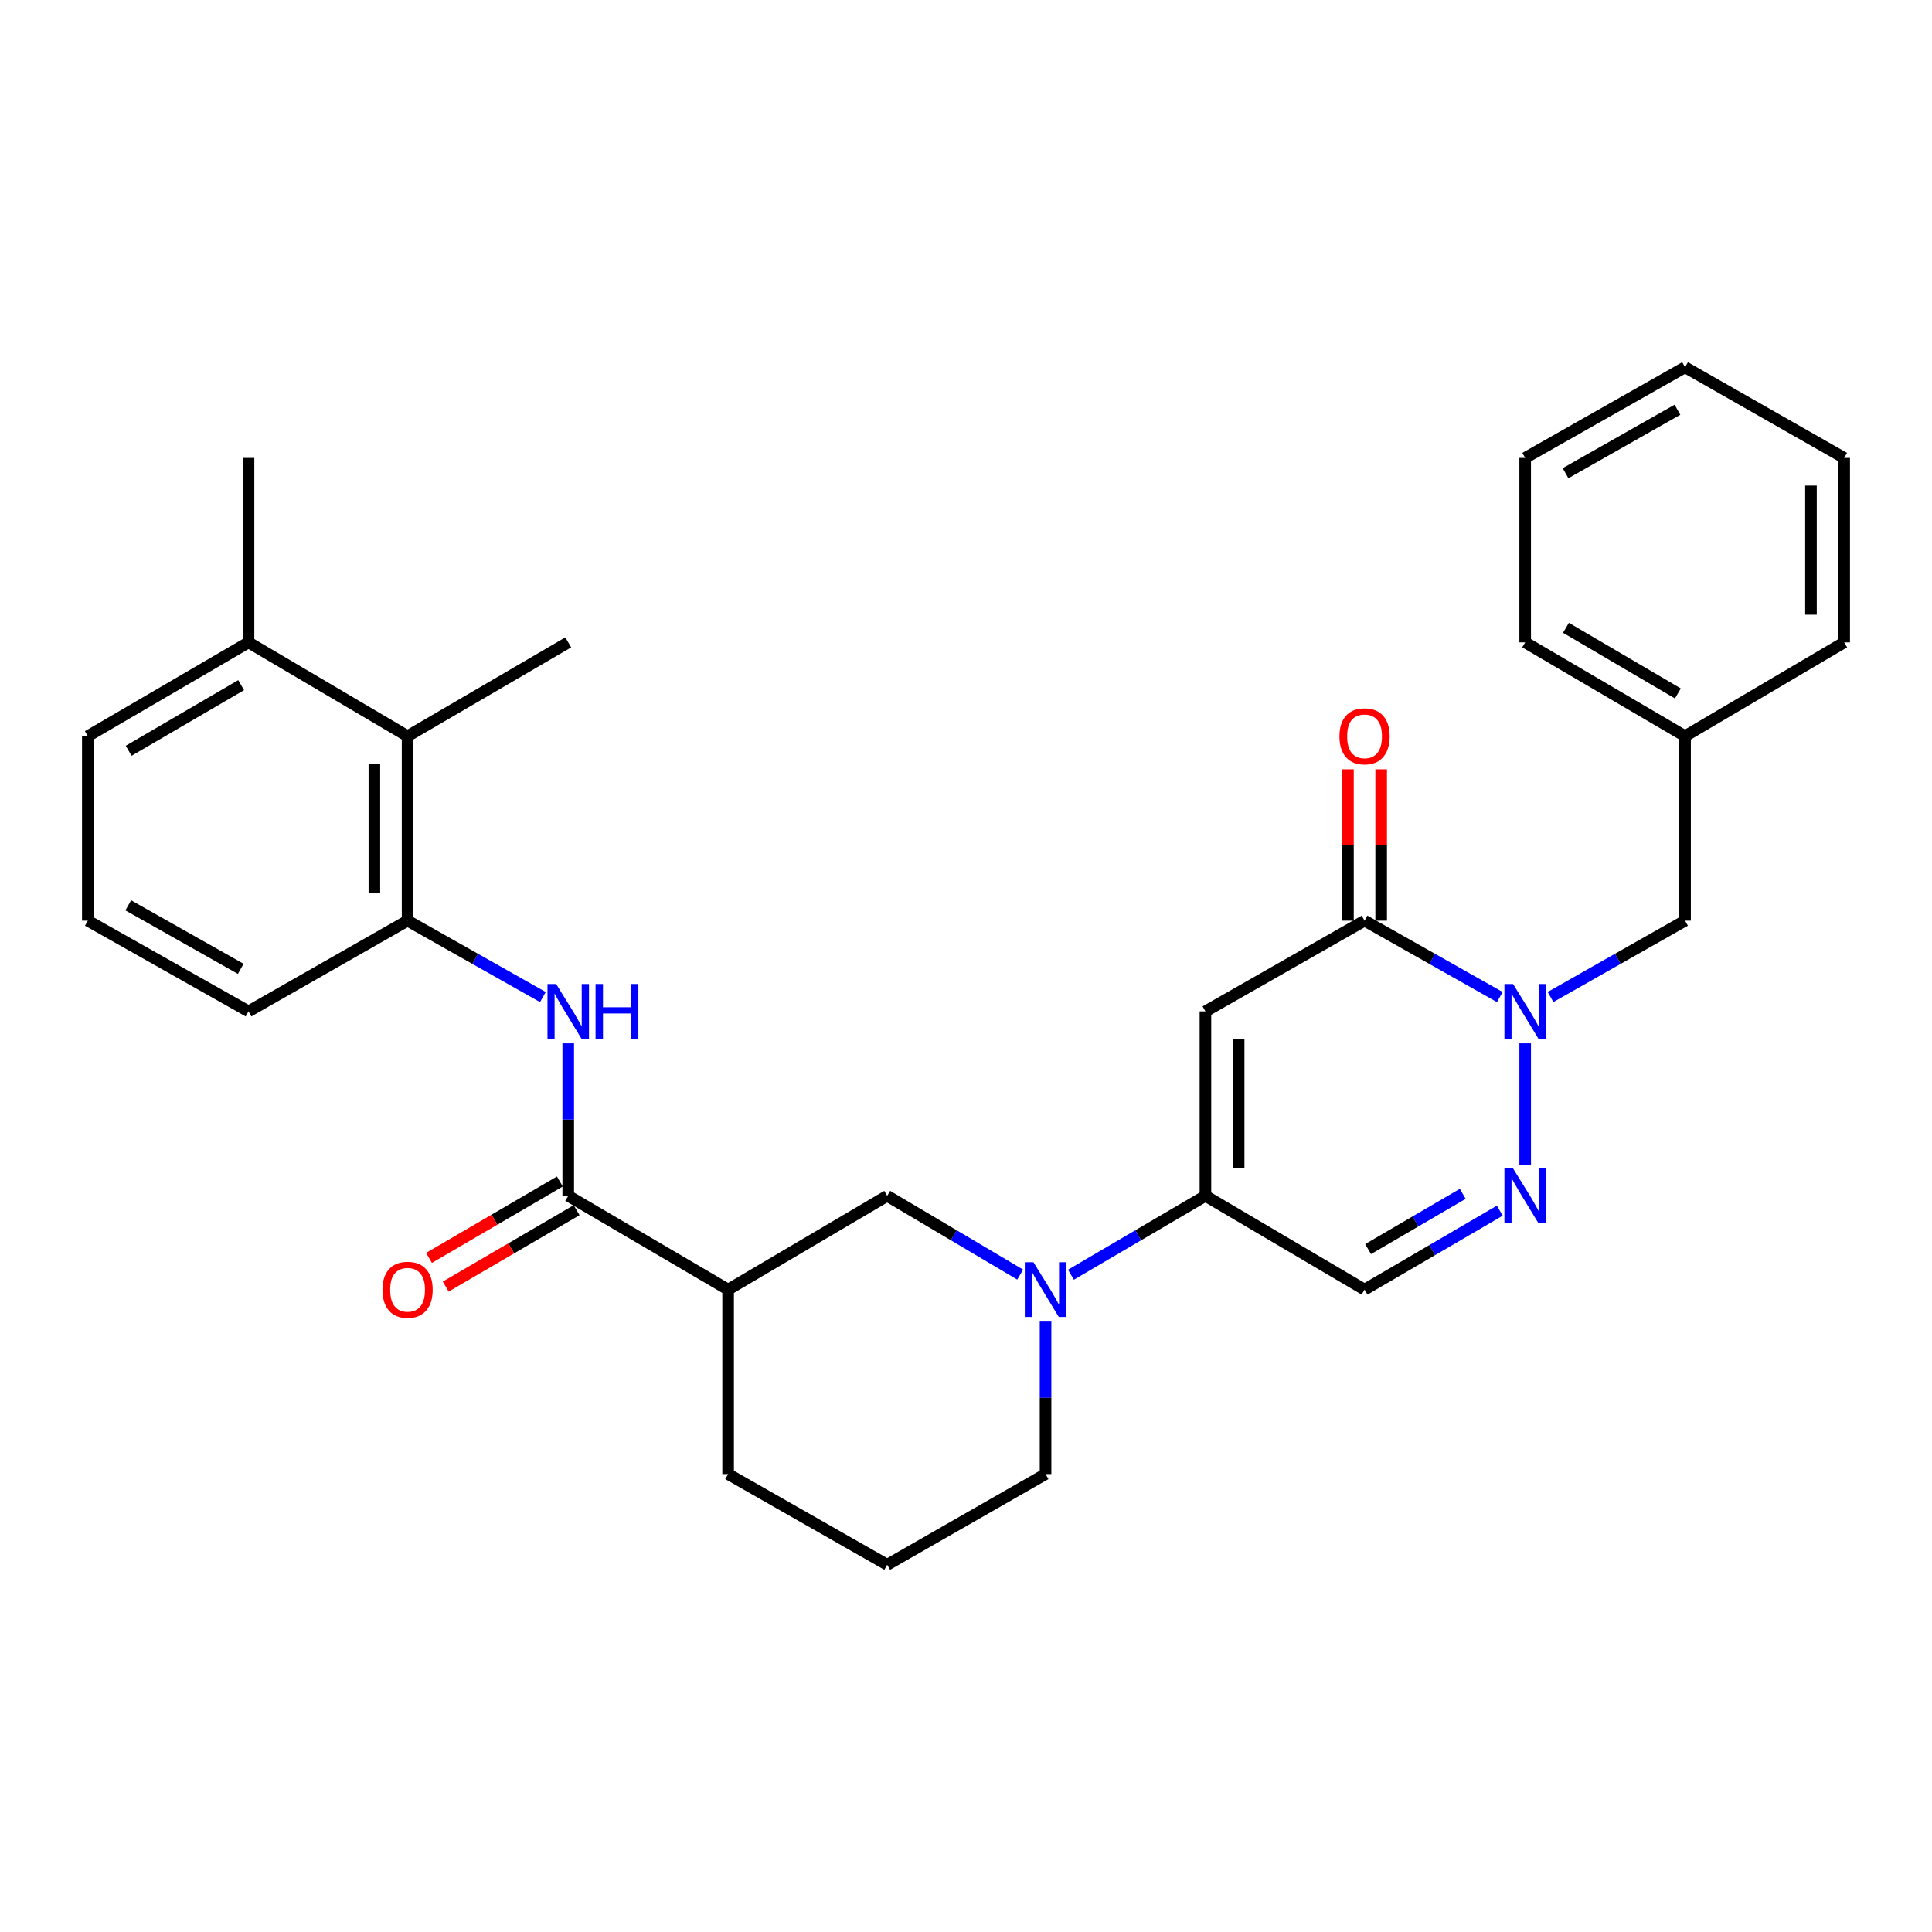 <?xml version='1.0' encoding='iso-8859-1'?>
<svg version='1.1' baseProfile='full'
              xmlns='http://www.w3.org/2000/svg'
                      xmlns:rdkit='http://www.rdkit.org/xml'
                      xmlns:xlink='http://www.w3.org/1999/xlink'
                  xml:space='preserve'
width='1000px' height='1000px' viewBox='0 0 1000 1000'>
<!-- END OF HEADER -->
<rect style='opacity:1.0;fill:#FFFFFF;stroke:none' width='1000' height='1000' x='0' y='0'> </rect>
<path class='bond-1' d='M 623.93,523.482 L 706.293,476.537' style='fill:none;fill-rule:evenodd;stroke:#000000;stroke-width:6px;stroke-linecap:butt;stroke-linejoin:miter;stroke-opacity:1' />
<path class='bond-2' d='M 623.93,523.482 L 623.93,618.965' style='fill:none;fill-rule:evenodd;stroke:#000000;stroke-width:6px;stroke-linecap:butt;stroke-linejoin:miter;stroke-opacity:1' />
<path class='bond-2' d='M 641.119,537.804 L 641.119,604.642' style='fill:none;fill-rule:evenodd;stroke:#000000;stroke-width:6px;stroke-linecap:butt;stroke-linejoin:miter;stroke-opacity:1' />
<path class='bond-0' d='M 776.302,516.069 L 741.298,496.303' style='fill:none;fill-rule:evenodd;stroke:#0000FF;stroke-width:6px;stroke-linecap:butt;stroke-linejoin:miter;stroke-opacity:1' />
<path class='bond-0' d='M 741.298,496.303 L 706.293,476.537' style='fill:none;fill-rule:evenodd;stroke:#000000;stroke-width:6px;stroke-linecap:butt;stroke-linejoin:miter;stroke-opacity:1' />
<path class='bond-12' d='M 802.548,516.04 L 837.365,496.289' style='fill:none;fill-rule:evenodd;stroke:#0000FF;stroke-width:6px;stroke-linecap:butt;stroke-linejoin:miter;stroke-opacity:1' />
<path class='bond-12' d='M 837.365,496.289 L 872.183,476.537' style='fill:none;fill-rule:evenodd;stroke:#000000;stroke-width:6px;stroke-linecap:butt;stroke-linejoin:miter;stroke-opacity:1' />
<path class='bond-30' d='M 789.429,540.029 L 789.429,602.831' style='fill:none;fill-rule:evenodd;stroke:#0000FF;stroke-width:6px;stroke-linecap:butt;stroke-linejoin:miter;stroke-opacity:1' />
<path class='bond-13' d='M 714.887,476.537 L 714.887,437.36' style='fill:none;fill-rule:evenodd;stroke:#000000;stroke-width:6px;stroke-linecap:butt;stroke-linejoin:miter;stroke-opacity:1' />
<path class='bond-13' d='M 714.887,437.36 L 714.887,398.183' style='fill:none;fill-rule:evenodd;stroke:#FF0000;stroke-width:6px;stroke-linecap:butt;stroke-linejoin:miter;stroke-opacity:1' />
<path class='bond-13' d='M 697.699,476.537 L 697.699,437.36' style='fill:none;fill-rule:evenodd;stroke:#000000;stroke-width:6px;stroke-linecap:butt;stroke-linejoin:miter;stroke-opacity:1' />
<path class='bond-13' d='M 697.699,437.36 L 697.699,398.183' style='fill:none;fill-rule:evenodd;stroke:#FF0000;stroke-width:6px;stroke-linecap:butt;stroke-linejoin:miter;stroke-opacity:1' />
<path class='bond-4' d='M 623.93,618.965 L 589.123,639.381' style='fill:none;fill-rule:evenodd;stroke:#000000;stroke-width:6px;stroke-linecap:butt;stroke-linejoin:miter;stroke-opacity:1' />
<path class='bond-4' d='M 589.123,639.381 L 554.315,659.798' style='fill:none;fill-rule:evenodd;stroke:#0000FF;stroke-width:6px;stroke-linecap:butt;stroke-linejoin:miter;stroke-opacity:1' />
<path class='bond-6' d='M 623.93,618.965 L 706.293,667.504' style='fill:none;fill-rule:evenodd;stroke:#000000;stroke-width:6px;stroke-linecap:butt;stroke-linejoin:miter;stroke-opacity:1' />
<path class='bond-3' d='M 776.282,626.641 L 741.288,647.072' style='fill:none;fill-rule:evenodd;stroke:#0000FF;stroke-width:6px;stroke-linecap:butt;stroke-linejoin:miter;stroke-opacity:1' />
<path class='bond-3' d='M 741.288,647.072 L 706.293,667.504' style='fill:none;fill-rule:evenodd;stroke:#000000;stroke-width:6px;stroke-linecap:butt;stroke-linejoin:miter;stroke-opacity:1' />
<path class='bond-3' d='M 757.117,617.926 L 732.621,632.228' style='fill:none;fill-rule:evenodd;stroke:#0000FF;stroke-width:6px;stroke-linecap:butt;stroke-linejoin:miter;stroke-opacity:1' />
<path class='bond-3' d='M 732.621,632.228 L 708.125,646.53' style='fill:none;fill-rule:evenodd;stroke:#000000;stroke-width:6px;stroke-linecap:butt;stroke-linejoin:miter;stroke-opacity:1' />
<path class='bond-10' d='M 528.055,659.733 L 493.635,639.349' style='fill:none;fill-rule:evenodd;stroke:#0000FF;stroke-width:6px;stroke-linecap:butt;stroke-linejoin:miter;stroke-opacity:1' />
<path class='bond-10' d='M 493.635,639.349 L 459.215,618.965' style='fill:none;fill-rule:evenodd;stroke:#000000;stroke-width:6px;stroke-linecap:butt;stroke-linejoin:miter;stroke-opacity:1' />
<path class='bond-16' d='M 541.176,684.051 L 541.176,723.514' style='fill:none;fill-rule:evenodd;stroke:#0000FF;stroke-width:6px;stroke-linecap:butt;stroke-linejoin:miter;stroke-opacity:1' />
<path class='bond-16' d='M 541.176,723.514 L 541.176,762.977' style='fill:none;fill-rule:evenodd;stroke:#000000;stroke-width:6px;stroke-linecap:butt;stroke-linejoin:miter;stroke-opacity:1' />
<path class='bond-5' d='M 294.118,618.965 L 376.872,667.504' style='fill:none;fill-rule:evenodd;stroke:#000000;stroke-width:6px;stroke-linecap:butt;stroke-linejoin:miter;stroke-opacity:1' />
<path class='bond-8' d='M 294.118,618.965 L 294.118,579.497' style='fill:none;fill-rule:evenodd;stroke:#000000;stroke-width:6px;stroke-linecap:butt;stroke-linejoin:miter;stroke-opacity:1' />
<path class='bond-8' d='M 294.118,579.497 L 294.118,540.029' style='fill:none;fill-rule:evenodd;stroke:#0000FF;stroke-width:6px;stroke-linecap:butt;stroke-linejoin:miter;stroke-opacity:1' />
<path class='bond-14' d='M 289.785,611.542 L 255.911,631.315' style='fill:none;fill-rule:evenodd;stroke:#000000;stroke-width:6px;stroke-linecap:butt;stroke-linejoin:miter;stroke-opacity:1' />
<path class='bond-14' d='M 255.911,631.315 L 222.037,651.088' style='fill:none;fill-rule:evenodd;stroke:#FF0000;stroke-width:6px;stroke-linecap:butt;stroke-linejoin:miter;stroke-opacity:1' />
<path class='bond-14' d='M 298.45,626.387 L 264.576,646.16' style='fill:none;fill-rule:evenodd;stroke:#000000;stroke-width:6px;stroke-linecap:butt;stroke-linejoin:miter;stroke-opacity:1' />
<path class='bond-14' d='M 264.576,646.16 L 230.702,665.933' style='fill:none;fill-rule:evenodd;stroke:#FF0000;stroke-width:6px;stroke-linecap:butt;stroke-linejoin:miter;stroke-opacity:1' />
<path class='bond-7' d='M 376.872,667.504 L 459.215,618.965' style='fill:none;fill-rule:evenodd;stroke:#000000;stroke-width:6px;stroke-linecap:butt;stroke-linejoin:miter;stroke-opacity:1' />
<path class='bond-31' d='M 376.872,667.504 L 376.872,762.977' style='fill:none;fill-rule:evenodd;stroke:#000000;stroke-width:6px;stroke-linecap:butt;stroke-linejoin:miter;stroke-opacity:1' />
<path class='bond-9' d='M 280.99,516.071 L 245.976,496.304' style='fill:none;fill-rule:evenodd;stroke:#0000FF;stroke-width:6px;stroke-linecap:butt;stroke-linejoin:miter;stroke-opacity:1' />
<path class='bond-9' d='M 245.976,496.304 L 210.963,476.537' style='fill:none;fill-rule:evenodd;stroke:#000000;stroke-width:6px;stroke-linecap:butt;stroke-linejoin:miter;stroke-opacity:1' />
<path class='bond-11' d='M 210.963,476.537 L 210.963,381.035' style='fill:none;fill-rule:evenodd;stroke:#000000;stroke-width:6px;stroke-linecap:butt;stroke-linejoin:miter;stroke-opacity:1' />
<path class='bond-11' d='M 193.774,462.212 L 193.774,395.36' style='fill:none;fill-rule:evenodd;stroke:#000000;stroke-width:6px;stroke-linecap:butt;stroke-linejoin:miter;stroke-opacity:1' />
<path class='bond-19' d='M 210.963,476.537 L 128.629,523.482' style='fill:none;fill-rule:evenodd;stroke:#000000;stroke-width:6px;stroke-linecap:butt;stroke-linejoin:miter;stroke-opacity:1' />
<path class='bond-15' d='M 210.963,381.035 L 128.629,332.496' style='fill:none;fill-rule:evenodd;stroke:#000000;stroke-width:6px;stroke-linecap:butt;stroke-linejoin:miter;stroke-opacity:1' />
<path class='bond-22' d='M 210.963,381.035 L 294.118,332.496' style='fill:none;fill-rule:evenodd;stroke:#000000;stroke-width:6px;stroke-linecap:butt;stroke-linejoin:miter;stroke-opacity:1' />
<path class='bond-17' d='M 872.183,476.537 L 872.183,381.035' style='fill:none;fill-rule:evenodd;stroke:#000000;stroke-width:6px;stroke-linecap:butt;stroke-linejoin:miter;stroke-opacity:1' />
<path class='bond-24' d='M 128.629,332.496 L 128.629,237.023' style='fill:none;fill-rule:evenodd;stroke:#000000;stroke-width:6px;stroke-linecap:butt;stroke-linejoin:miter;stroke-opacity:1' />
<path class='bond-33' d='M 128.629,332.496 L 45.455,381.035' style='fill:none;fill-rule:evenodd;stroke:#000000;stroke-width:6px;stroke-linecap:butt;stroke-linejoin:miter;stroke-opacity:1' />
<path class='bond-33' d='M 124.816,354.623 L 66.594,388.6' style='fill:none;fill-rule:evenodd;stroke:#000000;stroke-width:6px;stroke-linecap:butt;stroke-linejoin:miter;stroke-opacity:1' />
<path class='bond-20' d='M 541.176,762.977 L 459.215,809.912' style='fill:none;fill-rule:evenodd;stroke:#000000;stroke-width:6px;stroke-linecap:butt;stroke-linejoin:miter;stroke-opacity:1' />
<path class='bond-25' d='M 872.183,381.035 L 789.429,332.496' style='fill:none;fill-rule:evenodd;stroke:#000000;stroke-width:6px;stroke-linecap:butt;stroke-linejoin:miter;stroke-opacity:1' />
<path class='bond-25' d='M 868.466,358.928 L 810.538,324.951' style='fill:none;fill-rule:evenodd;stroke:#000000;stroke-width:6px;stroke-linecap:butt;stroke-linejoin:miter;stroke-opacity:1' />
<path class='bond-26' d='M 872.183,381.035 L 954.545,332.496' style='fill:none;fill-rule:evenodd;stroke:#000000;stroke-width:6px;stroke-linecap:butt;stroke-linejoin:miter;stroke-opacity:1' />
<path class='bond-18' d='M 376.872,762.977 L 459.215,809.912' style='fill:none;fill-rule:evenodd;stroke:#000000;stroke-width:6px;stroke-linecap:butt;stroke-linejoin:miter;stroke-opacity:1' />
<path class='bond-21' d='M 128.629,523.482 L 45.455,476.537' style='fill:none;fill-rule:evenodd;stroke:#000000;stroke-width:6px;stroke-linecap:butt;stroke-linejoin:miter;stroke-opacity:1' />
<path class='bond-21' d='M 124.601,501.471 L 66.379,468.61' style='fill:none;fill-rule:evenodd;stroke:#000000;stroke-width:6px;stroke-linecap:butt;stroke-linejoin:miter;stroke-opacity:1' />
<path class='bond-23' d='M 45.455,476.537 L 45.455,381.035' style='fill:none;fill-rule:evenodd;stroke:#000000;stroke-width:6px;stroke-linecap:butt;stroke-linejoin:miter;stroke-opacity:1' />
<path class='bond-28' d='M 789.429,332.496 L 789.429,237.023' style='fill:none;fill-rule:evenodd;stroke:#000000;stroke-width:6px;stroke-linecap:butt;stroke-linejoin:miter;stroke-opacity:1' />
<path class='bond-27' d='M 954.545,332.496 L 954.545,237.023' style='fill:none;fill-rule:evenodd;stroke:#000000;stroke-width:6px;stroke-linecap:butt;stroke-linejoin:miter;stroke-opacity:1' />
<path class='bond-27' d='M 937.357,318.175 L 937.357,251.344' style='fill:none;fill-rule:evenodd;stroke:#000000;stroke-width:6px;stroke-linecap:butt;stroke-linejoin:miter;stroke-opacity:1' />
<path class='bond-29' d='M 954.545,237.023 L 872.183,190.088' style='fill:none;fill-rule:evenodd;stroke:#000000;stroke-width:6px;stroke-linecap:butt;stroke-linejoin:miter;stroke-opacity:1' />
<path class='bond-32' d='M 789.429,237.023 L 872.183,190.088' style='fill:none;fill-rule:evenodd;stroke:#000000;stroke-width:6px;stroke-linecap:butt;stroke-linejoin:miter;stroke-opacity:1' />
<path class='bond-32' d='M 810.322,244.934 L 868.25,212.079' style='fill:none;fill-rule:evenodd;stroke:#000000;stroke-width:6px;stroke-linecap:butt;stroke-linejoin:miter;stroke-opacity:1' />
<path  class='atom-1' d='M 783.169 509.322
L 792.449 524.322
Q 793.369 525.802, 794.849 528.482
Q 796.329 531.162, 796.409 531.322
L 796.409 509.322
L 800.169 509.322
L 800.169 537.642
L 796.289 537.642
L 786.329 521.242
Q 785.169 519.322, 783.929 517.122
Q 782.729 514.922, 782.369 514.242
L 782.369 537.642
L 778.689 537.642
L 778.689 509.322
L 783.169 509.322
' fill='#0000FF'/>
<path  class='atom-4' d='M 783.169 604.805
L 792.449 619.805
Q 793.369 621.285, 794.849 623.965
Q 796.329 626.645, 796.409 626.805
L 796.409 604.805
L 800.169 604.805
L 800.169 633.125
L 796.289 633.125
L 786.329 616.725
Q 785.169 614.805, 783.929 612.605
Q 782.729 610.405, 782.369 609.725
L 782.369 633.125
L 778.689 633.125
L 778.689 604.805
L 783.169 604.805
' fill='#0000FF'/>
<path  class='atom-5' d='M 534.916 653.344
L 544.196 668.344
Q 545.116 669.824, 546.596 672.504
Q 548.076 675.184, 548.156 675.344
L 548.156 653.344
L 551.916 653.344
L 551.916 681.664
L 548.036 681.664
L 538.076 665.264
Q 536.916 663.344, 535.676 661.144
Q 534.476 658.944, 534.116 658.264
L 534.116 681.664
L 530.436 681.664
L 530.436 653.344
L 534.916 653.344
' fill='#0000FF'/>
<path  class='atom-9' d='M 287.858 509.322
L 297.138 524.322
Q 298.058 525.802, 299.538 528.482
Q 301.018 531.162, 301.098 531.322
L 301.098 509.322
L 304.858 509.322
L 304.858 537.642
L 300.978 537.642
L 291.018 521.242
Q 289.858 519.322, 288.618 517.122
Q 287.418 514.922, 287.058 514.242
L 287.058 537.642
L 283.378 537.642
L 283.378 509.322
L 287.858 509.322
' fill='#0000FF'/>
<path  class='atom-9' d='M 308.258 509.322
L 312.098 509.322
L 312.098 521.362
L 326.578 521.362
L 326.578 509.322
L 330.418 509.322
L 330.418 537.642
L 326.578 537.642
L 326.578 524.562
L 312.098 524.562
L 312.098 537.642
L 308.258 537.642
L 308.258 509.322
' fill='#0000FF'/>
<path  class='atom-14' d='M 693.293 381.115
Q 693.293 374.315, 696.653 370.515
Q 700.013 366.715, 706.293 366.715
Q 712.573 366.715, 715.933 370.515
Q 719.293 374.315, 719.293 381.115
Q 719.293 387.995, 715.893 391.915
Q 712.493 395.795, 706.293 395.795
Q 700.053 395.795, 696.653 391.915
Q 693.293 388.035, 693.293 381.115
M 706.293 392.595
Q 710.613 392.595, 712.933 389.715
Q 715.293 386.795, 715.293 381.115
Q 715.293 375.555, 712.933 372.755
Q 710.613 369.915, 706.293 369.915
Q 701.973 369.915, 699.613 372.715
Q 697.293 375.515, 697.293 381.115
Q 697.293 386.835, 699.613 389.715
Q 701.973 392.595, 706.293 392.595
' fill='#FF0000'/>
<path  class='atom-15' d='M 197.963 667.584
Q 197.963 660.784, 201.323 656.984
Q 204.683 653.184, 210.963 653.184
Q 217.243 653.184, 220.603 656.984
Q 223.963 660.784, 223.963 667.584
Q 223.963 674.464, 220.563 678.384
Q 217.163 682.264, 210.963 682.264
Q 204.723 682.264, 201.323 678.384
Q 197.963 674.504, 197.963 667.584
M 210.963 679.064
Q 215.283 679.064, 217.603 676.184
Q 219.963 673.264, 219.963 667.584
Q 219.963 662.024, 217.603 659.224
Q 215.283 656.384, 210.963 656.384
Q 206.643 656.384, 204.283 659.184
Q 201.963 661.984, 201.963 667.584
Q 201.963 673.304, 204.283 676.184
Q 206.643 679.064, 210.963 679.064
' fill='#FF0000'/>
</svg>
